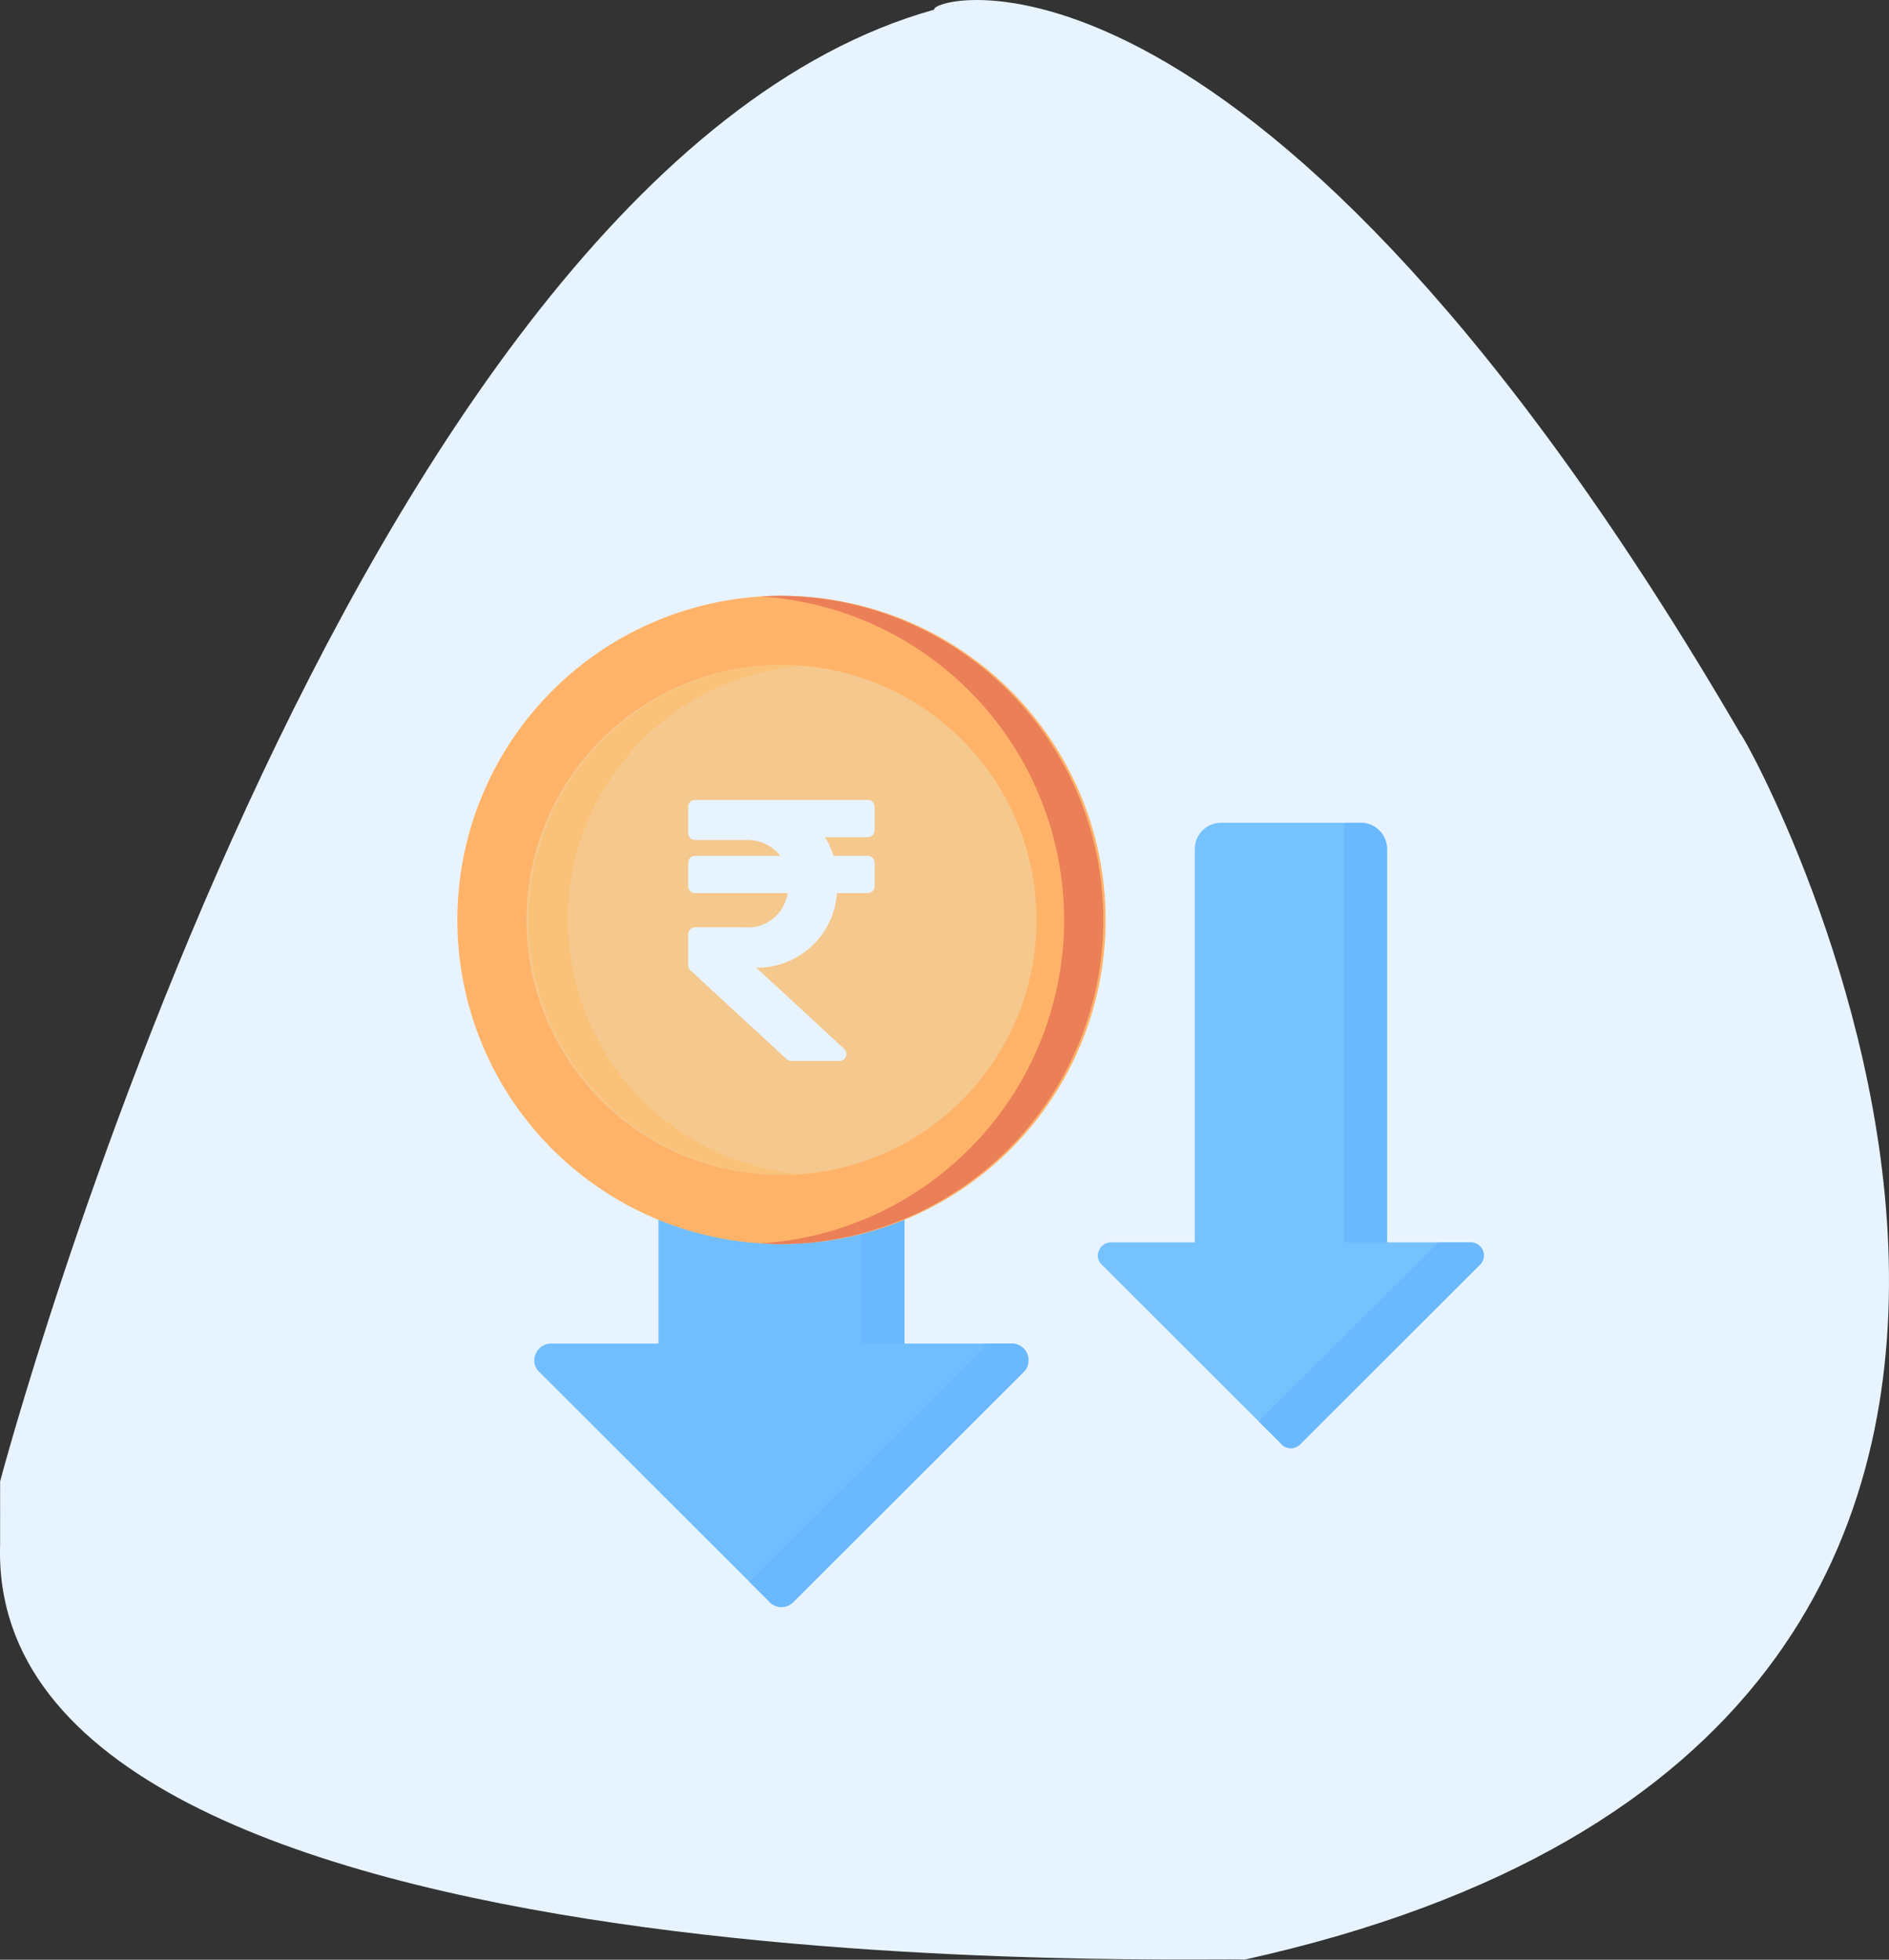 <svg xmlns="http://www.w3.org/2000/svg" xmlns:xlink="http://www.w3.org/1999/xlink" width="111.7" height="115.885" viewBox="0 0 111.7 115.885">
  <rect x="0" y="0" width="111.7" height="115.885" fill="#333333" stroke="none"/>
  <defs>
    <linearGradient id="linear-gradient" x1="-0.125" y1="0.88" x2="1.126" y2="0.12" gradientUnits="objectBoundingBox">
      <stop offset="0" stop-color="#54a5ff"/>
      <stop offset="1" stop-color="#8ad3fe"/>
    </linearGradient>
    <linearGradient id="linear-gradient-2" x1="-0.022" y1="0.99" x2="1.022" y2="0.01" gradientUnits="objectBoundingBox">
      <stop offset="0" stop-color="#d3e6f5"/>
      <stop offset="1" stop-color="#f0f7fc"/>
    </linearGradient>
  </defs>
  <g id="lowest-booking" transform="translate(8824.323 3186.67)">
    <g id="lowest-booking-2" data-name="lowest-booking" transform="translate(-8824.323 -3186.67)">
      <path id="Path_101396" data-name="Path 101396" d="M-8627.944-3052.222s20.477-77.326,55.232-87.025c-.27-.808,19.129-6.2,47.688,42.839.271,0,32.871,58.736-29.367,72.476,0-.269-74.362,2.695-73.554-24.518Z" transform="translate(8627.951 3139.818)" fill="#e7f4ff"/>
    </g>
    <g id="Group_41283" data-name="Group 41283" transform="translate(-8603.637 -2982.671)">
      <path id="Path_101396-2" data-name="Path 101396" d="M-8627.951-3128.736s2.592-9.783,6.988-11.01c-.033-.1,2.422-.784,6.033,5.419.035,0,4.16,7.431-3.715,9.169,0-.034-9.408.341-9.307-3.1Z" transform="translate(8451.873 2985.471)" fill="#e7f4ff"/>
      <g id="transfer" transform="translate(-171.519 -149.993)">
        <path id="Path_101543" data-name="Path 101543" d="M20.01,4.611v7.028a.62.62,0,0,1-.631.611H15.632A.622.622,0,0,1,15,11.639V4.611A.622.622,0,0,1,15.632,4h3.747a.62.62,0,0,1,.631.611Z" transform="translate(-15 -3.999)" fill="url(#linear-gradient)"/>
        <path id="Path_101544" data-name="Path 101544" d="M22.807,7.99c0,7.515.024,7.05-.041,7.05a33.356,33.356,0,0,1-3.79-.022c0-7.513-.024-7.05.043-7.05h.841a.3.3,0,0,0,.295.295h1.473a.3.3,0,0,0,.295-.295c.872,0,.884-.009.884.022Z" transform="translate(-18.387 -7.378)" fill="url(#linear-gradient-2)"/>
        <path id="Path_101548" data-name="Path 101548" d="M5.262.043a.148.148,0,1,0-.209.209l.192.19H1.915A1.915,1.915,0,0,0,0,2.358a.147.147,0,0,0,.295,0A1.621,1.621,0,0,1,1.915.737H5.244l-.192.19a.148.148,0,1,0,.209.209C5.906.493,5.909.692,5.262.043Z" transform="translate(1.95 10.306) rotate(-90)" fill="#4795ea"/>
        <path id="Icon_awesome-rupee-sign" data-name="Icon awesome-rupee-sign" d="M1.343,2.529A.052.052,0,0,0,1.4,2.477V2.3a.052.052,0,0,0-.052-.052H.052A.052.052,0,0,0,0,2.3v.2a.052.052,0,0,0,.052.052H.424a.315.315,0,0,1,.266.119H.052A.052.052,0,0,0,0,2.721V2.9a.052.052,0,0,0,.052.052H.744A.3.3,0,0,1,.419,3.2H.052A.052.052,0,0,0,0,3.255v.231a.052.052,0,0,0,.017.038l.72.664A.052.052,0,0,0,.772,4.2h.36a.052.052,0,0,0,.035-.091L.51,3.505a.6.6,0,0,0,.6-.558h.23A.052.052,0,0,0,1.4,2.9V2.721a.052.052,0,0,0-.052-.052H1.087a.6.6,0,0,0-.062-.14Z" transform="translate(1.807 -0.241)" fill="#ffb369"/>
      </g>
      <g id="low-price" transform="translate(-201.582 -176.702)">
        <g id="Group_41275" data-name="Group 41275" transform="translate(45.814 21.358)">
          <path id="Path_122918" data-name="Path 122918" d="M326.3,162.485l-10.635-10.622a.72.72,0,0,1-.112-.824.758.758,0,0,1,.7-.448h4.953V127.324a1.548,1.548,0,0,1,1.545-1.545h8.274a1.548,1.548,0,0,1,1.545,1.545V150.59h4.953a.773.773,0,0,1,.589,1.273l-10.636,10.622a.772.772,0,0,1-1.177,0Z" transform="translate(-315.474 -125.779)" fill="#76c2fe" fill-rule="evenodd"/>
          <path id="Path_122919" data-name="Path 122919" d="M392.011,162.485l-1.31-1.308L401.294,150.6l.006-.007h1.935a.773.773,0,0,1,.589,1.273l-10.636,10.622a.772.772,0,0,1-1.177,0Zm3.715-36.706a1.545,1.545,0,0,1,.026.28V150.59h2.53V127.324a1.548,1.548,0,0,0-1.545-1.545h-1.011Z" transform="translate(-381.184 -125.779)" fill="#6ab8fe" fill-rule="evenodd"/>
        </g>
        <g id="Group_41276" data-name="Group 41276" transform="translate(12.49 20.385)">
          <path id="Path_122920" data-name="Path 122920" d="M65.929,165.089l-13.617-13.6a.923.923,0,0,1-.144-1.055.97.97,0,0,1,.9-.574h6.342V120.072a1.982,1.982,0,0,1,1.978-1.978H71.979a1.982,1.982,0,0,1,1.978,1.978V149.86H80.3a.989.989,0,0,1,.754,1.629l-13.617,13.6a.989.989,0,0,1-1.508,0Z" transform="translate(-52.067 -118.094)" fill="#71beff" fill-rule="evenodd"/>
          <path id="Path_122921" data-name="Path 122921" d="M153.69,165.088l-1.151-1.149a1.577,1.577,0,0,0,.128-.116l13.617-13.6a1,1,0,0,0,.2-.364h1.577a.989.989,0,0,1,.754,1.629l-13.617,13.6a.989.989,0,0,1-1.508,0Zm5.365-47a1.965,1.965,0,0,1,.133.713v31.053h2.53V120.071a1.982,1.982,0,0,0-1.978-1.978h-.686Z" transform="translate(-139.828 -118.093)" fill="#6ab8fe" fill-rule="evenodd"/>
        </g>
        <g id="Group_41277" data-name="Group 41277" transform="translate(0 0)">
          <path id="Path_122925" data-name="Path 122925" d="M19.167,0A19.167,19.167,0,1,1,0,19.167,19.167,19.167,0,0,1,19.167,0Z" transform="translate(0 27.101) rotate(-45)" fill="#ffb369"/>
          <path id="Path_122922" data-name="Path 122922" d="M159.149,19.681a19.167,19.167,0,0,1,0,38.333c-.411,0-.819-.015-1.223-.04a19.166,19.166,0,0,0,0-38.253c.4-.026.812-.04,1.223-.04Z" transform="translate(-132.043 -11.746)" fill="#eb7f58" fill-rule="evenodd"/>
          <path id="Path_122926" data-name="Path 122926" d="M15.08,0A15.08,15.08,0,1,1,0,15.08,15.08,15.08,0,0,1,15.08,0Z" transform="translate(12.026 12.022)" fill="#f5c88e"/>
          <path id="Path_122923" data-name="Path 122923" d="M63.482,51.986q.618,0,1.223.05a15.08,15.08,0,0,0,0,30.06q-.605.049-1.223.05a15.08,15.08,0,0,1,0-30.159Z" transform="translate(-36.376 -39.964)" fill="#fac279" fill-rule="evenodd"/>
          <path id="Icon_awesome-rupee-sign-2" data-name="Icon awesome-rupee-sign" d="M10.614,4.455a.414.414,0,0,0,.414-.414V2.664a.414.414,0,0,0-.414-.414H.414A.414.414,0,0,0,0,2.664V4.206a.414.414,0,0,0,.414.414H3.352a2.486,2.486,0,0,1,2.1.939H.414A.414.414,0,0,0,0,5.972V7.35a.414.414,0,0,0,.414.414H5.884a2.381,2.381,0,0,1-2.576,2.02H.414A.414.414,0,0,0,0,10.2v1.827a.414.414,0,0,0,.133.3l5.688,5.25a.414.414,0,0,0,.28.11H8.946a.414.414,0,0,0,.28-.717l-5.2-4.8A4.721,4.721,0,0,0,8.794,7.764h1.82a.414.414,0,0,0,.414-.414V5.972a.414.414,0,0,0-.414-.414H8.591a4.72,4.72,0,0,0-.491-1.1Z" transform="translate(21.588 17.753)" fill="#e7f4ff"/>
        </g>
      </g>
    </g>
  </g>
</svg>
